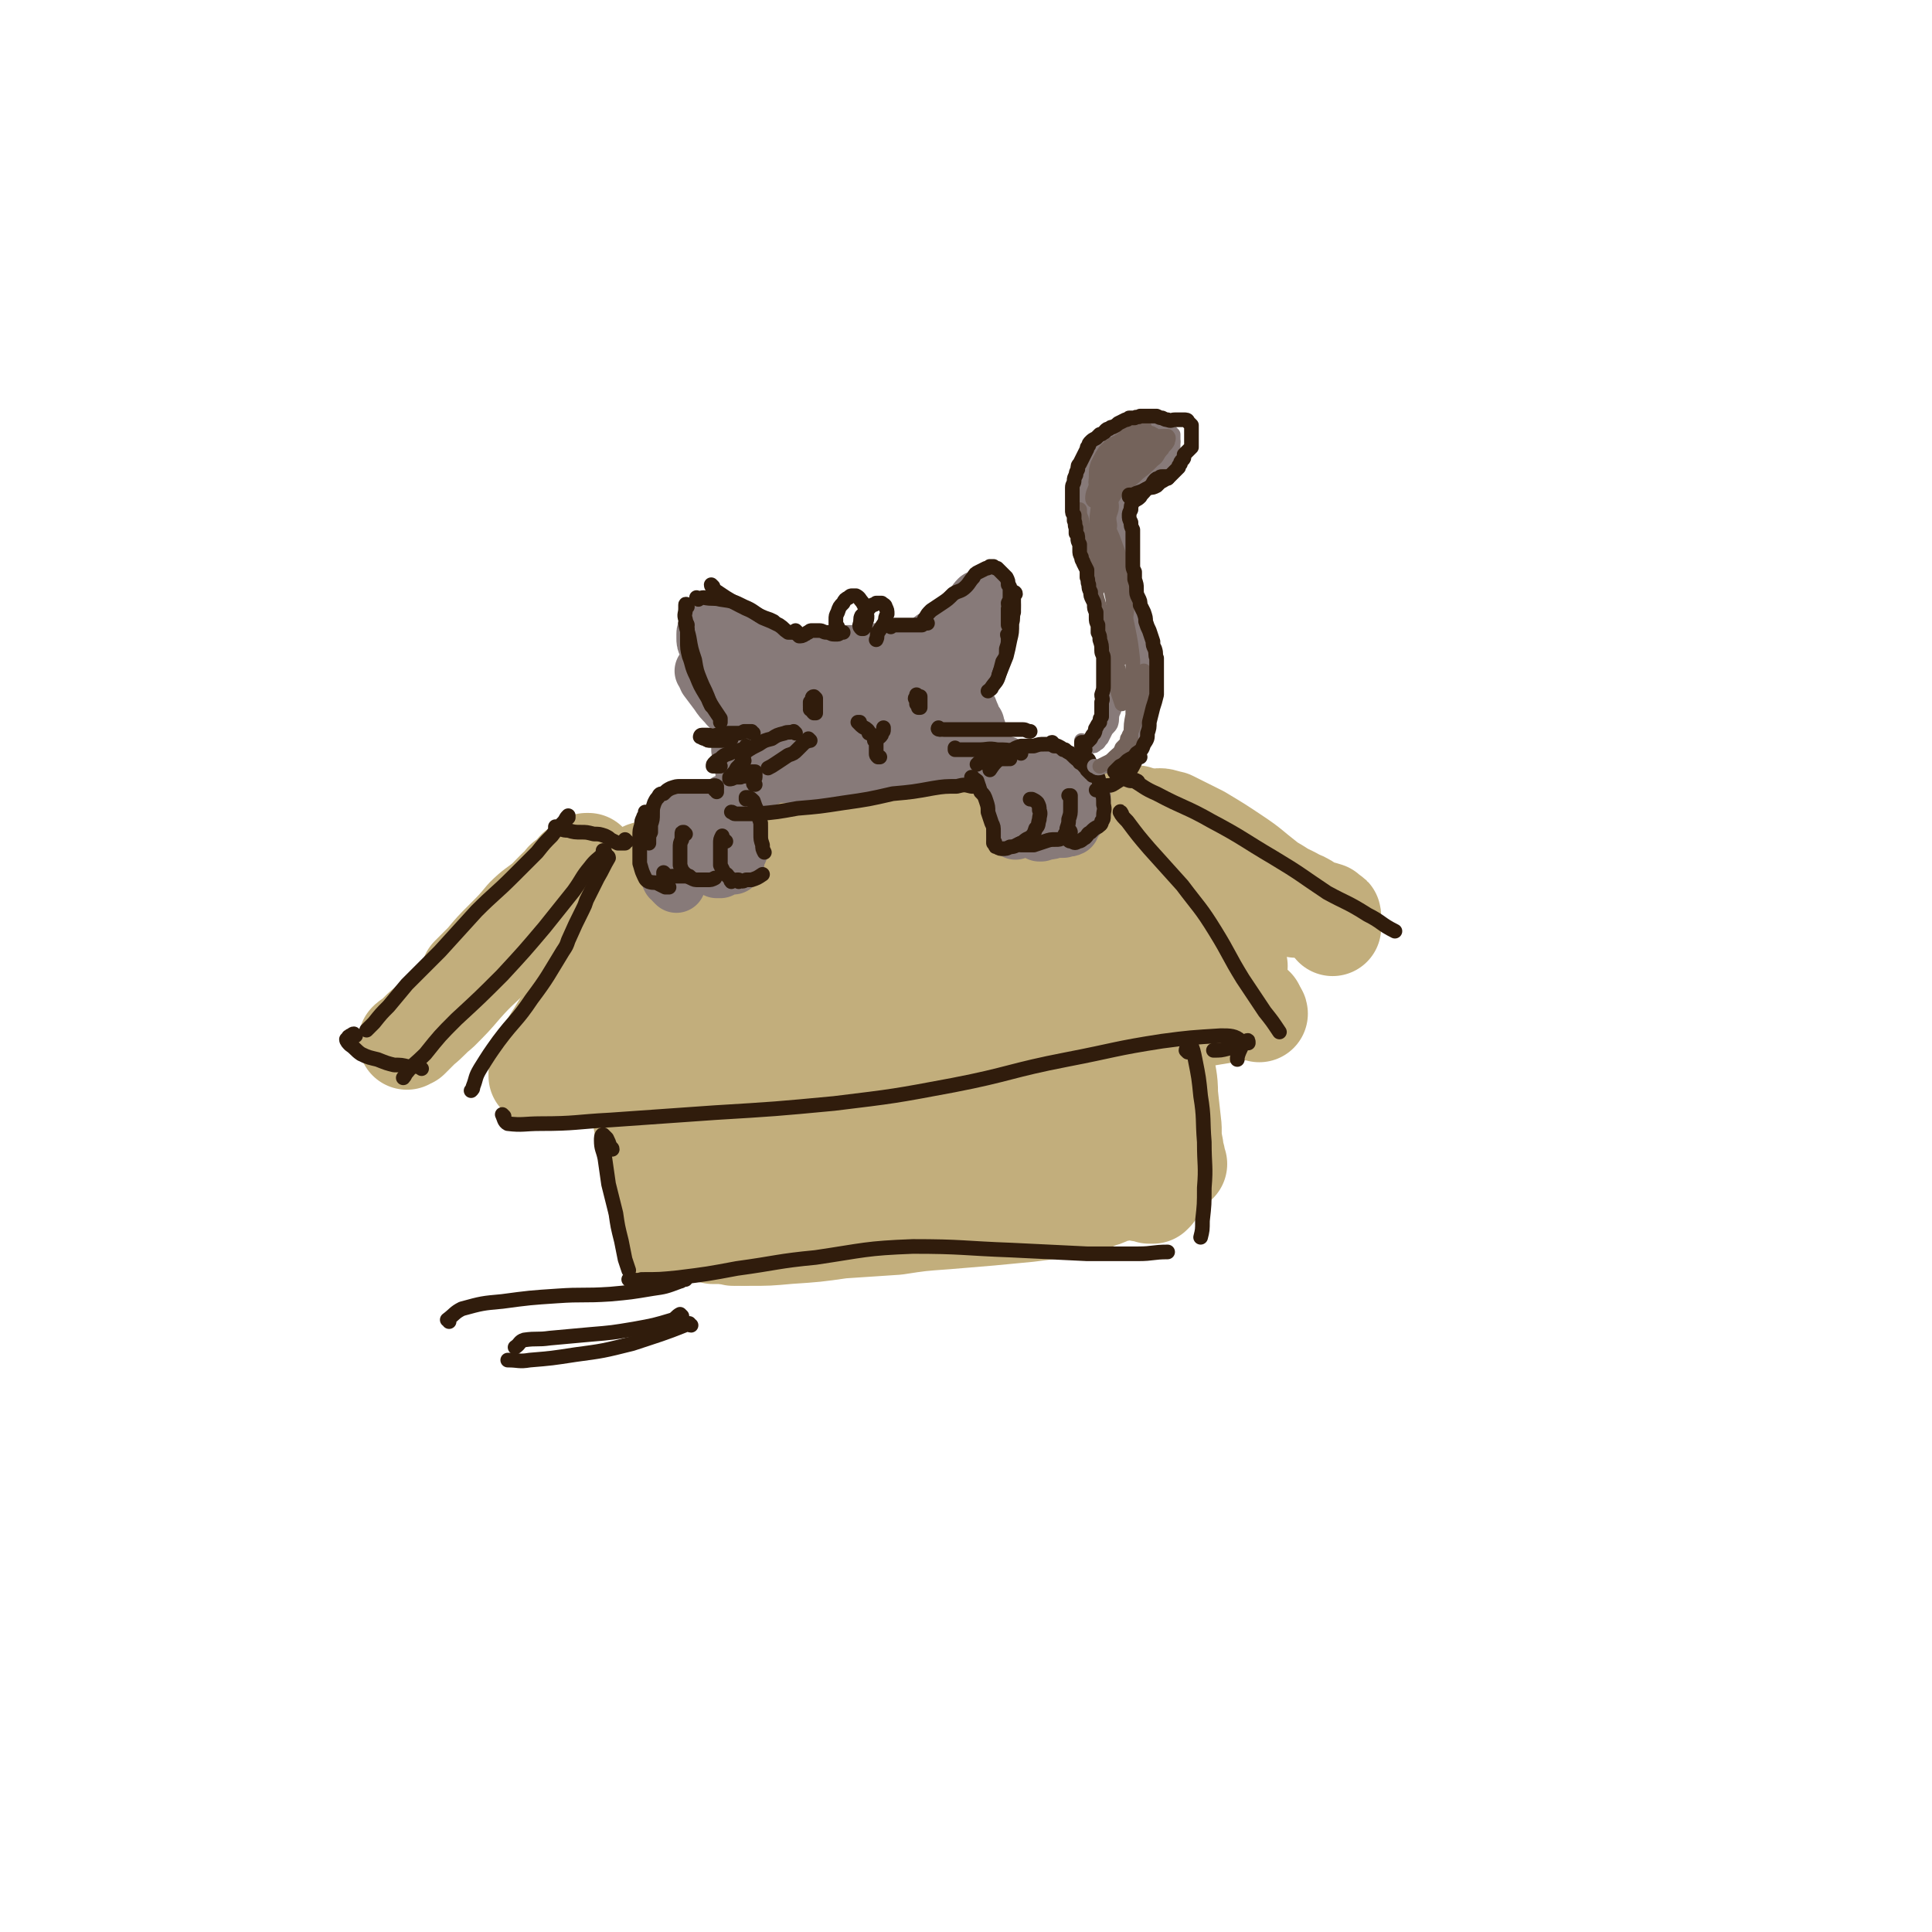 <svg viewBox='0 0 1054 1054' version='1.1' xmlns='http://www.w3.org/2000/svg' xmlns:xlink='http://www.w3.org/1999/xlink'><g fill='none' stroke='rgb(194,174,124)' stroke-width='53' stroke-linecap='round' stroke-linejoin='round'><path d='M392,471c0,0 -1,-1 -1,-1 0,0 0,1 0,1 25,-1 25,-1 51,-2 24,-1 24,-1 49,-3 24,-2 24,-2 48,-4 19,-2 19,-2 39,-4 12,-1 12,-1 24,-3 8,-1 8,-1 15,-2 5,0 5,0 9,-1 2,0 2,0 3,0 2,0 2,0 3,0 '/><path d='M621,445c0,0 -1,-1 -1,-1 0,0 0,0 0,0 -1,1 -2,0 -3,0 -1,1 -1,1 -3,1 -3,1 -3,1 -7,1 -4,0 -4,0 -9,0 -8,1 -8,1 -17,2 -11,1 -11,1 -22,2 -11,1 -11,1 -22,2 -27,2 -27,2 -55,5 -13,1 -13,1 -27,3 -12,1 -12,1 -24,3 -10,2 -10,2 -20,4 -8,1 -8,1 -16,2 -6,1 -6,1 -12,2 -5,1 -5,1 -10,2 -3,0 -3,0 -7,0 -2,0 -2,0 -4,0 -2,0 -2,-1 -3,0 -2,0 -2,0 -4,1 -2,1 -2,0 -4,1 -1,1 -1,1 -2,2 -1,0 -2,0 -3,1 0,1 0,1 -1,2 0,0 0,0 0,1 0,1 0,1 -1,2 '/><path d='M336,482c0,0 -1,-2 -1,-1 0,0 0,1 0,2 0,1 0,1 0,2 0,4 0,4 1,8 1,11 2,11 3,22 2,8 1,8 2,17 2,13 2,13 3,26 1,9 1,9 2,19 1,7 1,7 2,14 0,2 0,2 1,5 1,7 1,7 3,15 1,5 1,5 3,9 0,1 1,1 2,2 '/><path d='M374,492c0,-1 0,-1 -1,-1 0,-1 0,-1 -1,0 -1,1 -1,1 -1,3 -1,7 -1,7 -1,13 1,13 2,13 4,25 2,16 2,16 3,32 1,15 1,15 2,30 0,11 0,11 1,23 2,7 2,7 4,14 1,4 1,5 4,6 1,1 2,-1 3,-3 3,-6 3,-7 4,-14 2,-12 2,-12 3,-25 0,-16 0,-16 0,-33 -1,-17 -2,-17 -3,-34 -1,-13 -2,-13 -2,-27 0,-7 -1,-8 0,-14 1,-3 3,-5 4,-3 2,2 2,5 3,10 3,13 3,13 5,26 2,18 2,18 4,37 1,17 1,17 2,35 1,12 0,12 3,23 0,6 0,7 3,11 1,1 3,2 4,0 4,-3 4,-4 6,-10 3,-11 3,-11 4,-23 2,-16 2,-17 2,-34 0,-19 0,-19 -1,-38 -1,-14 -2,-14 -2,-28 -1,-6 -1,-6 -1,-11 1,-1 2,-2 2,-1 1,6 1,7 1,14 1,15 1,15 2,30 2,21 2,21 4,41 3,21 2,21 5,41 3,14 3,14 6,27 1,2 1,2 2,4 2,4 3,4 6,7 0,1 0,1 1,1 2,-1 3,0 4,-1 3,-6 3,-7 5,-14 1,-3 0,-3 0,-6 1,-12 3,-12 3,-24 0,-22 -1,-22 -3,-43 0,-6 0,-6 -1,-11 -3,-21 -4,-21 -6,-42 -2,-14 -2,-14 -3,-27 0,-6 0,-8 0,-11 0,-1 1,0 1,1 1,7 0,8 1,15 2,16 2,16 4,32 2,21 2,21 5,42 2,21 1,21 3,43 2,13 2,13 4,25 1,5 1,7 4,10 1,1 4,1 5,-1 3,-5 3,-6 4,-13 2,-14 2,-14 2,-29 1,-20 0,-20 0,-40 -1,-20 -2,-20 -3,-39 0,-11 0,-11 0,-23 1,-5 1,-5 3,-10 0,-1 0,-3 1,-2 0,3 0,5 0,10 2,15 2,15 3,29 2,23 2,23 4,45 1,23 0,23 2,46 1,14 1,14 4,27 1,6 1,7 4,11 1,2 4,2 5,0 3,-5 3,-7 4,-14 2,-13 2,-14 2,-28 0,-20 0,-20 -1,-41 -1,-21 -2,-21 -3,-42 0,-14 0,-15 1,-29 0,-6 1,-6 2,-12 0,-1 0,-2 0,-1 0,4 -1,4 -1,9 0,12 0,12 0,24 0,19 0,19 1,37 1,20 0,20 2,40 2,14 2,14 4,29 2,7 2,7 4,15 1,2 1,4 2,4 2,0 3,-2 4,-5 3,-9 4,-9 5,-19 3,-16 2,-17 3,-34 1,-21 0,-21 1,-42 0,-18 0,-18 2,-35 1,-10 1,-10 3,-20 1,-4 1,-5 4,-9 0,0 1,-1 1,0 1,6 1,7 1,14 1,17 1,17 2,33 1,22 1,22 1,44 1,20 1,20 2,40 1,12 1,12 3,24 0,5 0,7 2,10 1,1 3,0 3,-1 3,-7 3,-8 4,-15 3,-14 4,-14 4,-28 1,-19 1,-19 0,-39 -1,-19 -1,-19 -3,-38 0,-12 -1,-12 -1,-25 0,-6 0,-6 0,-12 0,-2 1,-5 1,-4 0,0 0,2 0,5 0,10 0,10 1,20 2,17 2,17 4,34 1,21 1,21 3,42 0,5 0,5 0,10 1,12 1,12 2,23 1,3 0,3 1,6 1,7 1,7 2,13 1,2 0,2 1,3 1,3 1,4 2,5 2,0 2,-1 4,-3 1,-1 0,-1 0,-2 2,-8 3,-8 4,-16 1,-6 0,-6 0,-12 '/><path d='M595,486c0,-1 -1,-1 -1,-1 0,-3 1,-4 1,-7 0,-6 -1,-6 -1,-11 0,-1 0,-3 0,-2 1,4 1,5 2,11 1,11 2,11 3,23 2,16 2,16 3,31 2,16 1,16 2,32 1,14 1,14 2,28 0,9 0,9 0,18 1,5 1,5 2,10 0,2 -1,2 -1,4 '/><path d='M613,467c0,0 -1,-1 -1,-1 0,0 0,1 0,2 1,3 1,3 1,7 1,5 1,5 1,10 1,9 1,9 2,18 1,13 2,13 2,26 0,17 0,17 -1,34 -1,15 -1,15 -2,30 -1,10 -1,10 -1,19 0,4 0,4 1,8 0,1 0,0 1,1 '/><path d='M620,458c0,0 -1,-1 -1,-1 0,2 0,3 1,5 2,7 2,7 4,13 2,10 2,10 3,19 2,11 2,11 4,22 1,13 1,13 1,25 1,13 0,13 0,26 0,12 0,12 0,23 0,7 -1,7 -1,13 0,3 0,3 0,5 0,0 0,0 0,0 '/><path d='M359,611c-1,0 -1,-1 -1,-1 0,0 0,0 0,0 0,0 0,0 0,0 -1,0 -1,0 -1,0 0,0 0,0 -1,1 0,1 0,1 0,2 1,3 1,3 2,6 1,4 1,4 2,8 1,4 1,4 2,9 1,5 0,5 1,10 0,4 0,4 0,8 0,2 0,2 0,4 1,1 0,2 1,2 0,0 1,0 1,-1 0,-1 0,-1 0,-2 '/><path d='M351,603c0,0 -1,-1 -1,-1 0,1 0,1 0,3 0,3 0,3 0,6 1,6 1,6 2,11 1,4 1,4 2,9 1,4 1,4 2,8 0,4 0,4 1,7 0,3 0,3 1,6 0,2 0,2 0,5 1,1 1,1 1,3 0,1 1,1 1,2 0,1 0,1 0,3 0,0 0,1 1,1 0,1 0,1 0,2 0,0 0,0 1,1 0,0 0,0 0,1 1,0 1,0 3,0 '/><path d='M369,670c0,0 0,-1 -1,-1 0,0 0,1 1,1 2,0 2,0 4,0 5,0 5,0 10,0 9,0 9,-1 17,-1 11,1 11,1 23,1 13,0 13,1 26,0 13,-1 13,-2 26,-4 12,-2 12,-3 24,-4 11,-1 11,-1 22,-1 7,-1 7,-1 15,-1 4,0 4,0 8,-1 2,0 2,0 4,0 1,0 1,0 1,0 '/><path d='M400,675c0,0 -1,-1 -1,-1 4,0 5,1 10,1 10,0 10,0 21,-1 15,-1 15,-1 29,-3 15,-1 15,-1 30,-2 13,-2 13,-2 27,-3 12,-1 12,-1 24,-2 11,-1 10,-1 21,-2 8,-1 8,-1 15,-2 5,0 5,0 10,-1 4,-1 4,-1 8,-2 4,-2 4,-2 7,-3 4,-1 3,-2 7,-3 2,0 3,0 5,-1 2,0 2,0 4,0 2,0 2,0 3,0 2,1 2,1 4,1 0,0 0,0 1,0 1,0 1,0 2,1 0,0 0,0 1,0 0,0 0,0 0,0 0,0 0,-1 1,0 0,0 0,0 0,0 0,0 0,0 0,0 1,-1 1,-1 1,-1 1,-2 1,-2 2,-3 0,-2 0,-2 1,-3 '/><path d='M626,464c0,0 -1,-1 -1,-1 -1,-2 0,-2 0,-4 0,-1 0,-1 0,-3 0,0 0,0 0,-1 0,0 0,0 0,0 0,2 0,2 0,4 0,5 0,5 0,10 1,9 1,9 1,18 1,13 1,13 2,26 1,12 1,12 3,24 1,11 1,11 3,22 1,10 1,10 2,20 1,9 2,9 2,18 1,9 1,9 2,18 0,6 0,6 1,11 0,4 0,4 1,7 0,1 0,1 1,2 0,0 0,0 0,0 -1,-2 -1,-2 -1,-4 -1,-3 -1,-3 -2,-6 0,-1 -1,-1 -2,-3 '/><path d='M623,465c0,0 -1,-1 -1,-1 0,0 0,0 0,0 0,1 0,1 0,1 -1,3 -1,3 0,6 1,6 2,5 3,11 3,9 3,9 5,18 2,13 1,13 2,26 1,13 1,13 2,27 0,12 0,12 0,24 0,9 0,9 0,18 0,8 0,8 1,15 0,6 0,6 0,11 1,4 1,4 2,7 0,2 0,2 0,5 0,1 0,1 0,2 0,1 0,1 -1,3 0,0 0,0 0,1 0,0 0,0 0,1 0,0 0,0 0,0 -1,1 -1,1 -1,1 0,0 0,0 0,0 -1,1 -1,1 -2,1 0,1 0,1 -1,1 '/><path d='M387,664c0,-1 -1,-1 -1,-1 0,-1 1,0 1,0 -1,0 -1,0 -2,1 -1,0 -1,0 -3,1 -2,1 -2,1 -5,2 -2,2 -2,2 -5,4 -3,1 -3,1 -6,3 -1,1 -1,1 -3,2 0,0 -1,0 -1,0 0,0 0,-1 1,-1 3,-1 3,-1 6,-2 4,-1 4,-1 8,-1 5,-1 5,-1 11,-2 4,0 4,0 8,0 2,0 2,0 5,0 1,0 1,0 2,1 0,0 0,0 -1,0 -1,1 -1,1 -2,1 -2,0 -2,0 -4,0 -3,0 -3,-1 -6,-1 -4,0 -4,0 -8,0 -4,0 -4,0 -8,0 -2,0 -2,0 -4,0 0,0 0,0 0,0 1,1 1,1 2,1 4,0 4,0 7,0 5,1 5,1 10,2 4,0 4,0 8,0 4,0 4,0 7,1 2,0 2,0 4,-1 1,0 1,0 3,0 0,0 0,0 1,0 1,-1 1,-1 3,-1 2,0 2,0 4,0 '/><path d='M320,473c0,0 -1,-1 -1,-1 0,0 0,0 0,0 1,0 1,0 1,0 0,-1 1,-1 1,-1 0,-1 0,-1 0,-1 0,0 0,0 -1,0 -2,2 -2,2 -4,4 -3,2 -3,2 -6,5 -3,3 -3,3 -7,6 -3,3 -3,3 -6,7 -3,4 -3,4 -7,8 -4,5 -4,5 -8,9 -3,4 -2,4 -5,7 '/><path d='M315,475c0,0 0,0 -1,-1 0,0 1,1 1,1 -1,2 -1,2 -3,3 -1,1 -1,1 -2,2 -3,2 -2,2 -5,5 -1,1 -1,1 -2,2 -4,3 -4,3 -7,6 -1,1 -1,1 -3,3 -5,5 -5,4 -11,10 -6,7 -6,8 -12,15 -8,8 -9,8 -17,17 -6,7 -6,7 -13,14 -5,4 -5,5 -10,9 -3,3 -3,3 -6,6 -1,0 -1,0 -2,1 0,0 0,0 0,0 '/><path d='M309,481c-1,0 -1,-1 -1,-1 -1,0 0,0 0,0 -2,2 -2,2 -3,3 -4,4 -4,4 -8,8 -5,4 -6,4 -11,9 -5,6 -5,6 -11,12 -6,6 -6,6 -11,12 -4,4 -4,4 -8,8 0,0 0,0 0,0 '/><path d='M626,450c-1,0 -1,-1 -1,-1 -1,-1 0,-1 0,-1 2,-1 2,-2 5,-2 4,-1 4,0 9,1 8,4 8,4 16,8 10,6 10,6 19,12 9,6 8,6 17,13 5,4 6,3 11,8 4,3 3,4 5,8 '/><path d='M637,451c0,0 -1,-1 -1,-1 0,0 0,0 1,0 0,1 1,0 1,0 4,2 4,3 7,5 7,4 7,4 13,8 9,6 9,6 18,11 9,5 9,5 18,9 7,4 7,3 14,7 5,2 4,2 9,5 3,1 4,1 7,2 1,1 1,1 2,2 1,0 1,0 1,1 '/><path d='M644,458c0,0 -1,-1 -1,-1 0,0 1,0 1,1 4,2 4,2 7,3 8,4 8,4 15,8 10,5 10,5 20,10 9,4 9,4 17,9 6,3 6,4 12,7 4,3 5,2 8,5 2,1 1,2 3,3 0,2 0,1 1,3 '/><path d='M333,501c0,0 -1,-1 -1,-1 0,0 1,1 1,0 0,0 0,-1 0,-2 0,0 0,0 0,0 0,0 0,0 0,0 0,3 0,3 -1,5 -1,3 -1,3 -2,6 -2,5 -2,5 -4,10 -2,7 -2,7 -5,13 -4,8 -4,8 -7,15 -3,6 -3,6 -5,13 -2,5 -2,5 -4,10 -1,3 -1,3 -3,7 0,2 0,2 -1,3 0,1 0,1 0,1 0,0 0,0 0,-1 '/><path d='M322,531c0,0 -1,-1 -1,-1 -2,2 -2,3 -3,6 -3,5 -3,5 -5,10 -2,4 -2,5 -4,9 -3,4 -3,4 -6,9 -2,3 -2,3 -4,7 -2,2 -2,2 -3,4 -1,2 -1,2 -2,5 0,1 0,1 0,3 -1,1 -1,1 -1,2 0,1 0,2 0,2 1,1 1,1 2,1 4,0 4,0 8,0 7,0 7,0 13,0 9,0 9,0 18,1 7,1 6,2 13,3 '/><path d='M627,474c-1,-1 -1,-1 -1,-1 0,0 0,0 0,0 3,2 3,2 5,4 4,3 4,3 8,7 4,6 4,7 9,13 4,6 4,7 9,13 5,6 4,6 10,11 4,4 4,3 9,6 '/><path d='M641,483c0,0 -1,-1 -1,-1 1,2 1,3 2,5 4,6 4,5 8,11 4,6 4,6 9,13 4,6 4,6 8,12 3,4 3,4 6,9 2,3 2,3 4,7 1,2 1,2 2,4 1,2 1,2 2,4 1,1 1,1 2,2 1,0 1,0 1,0 0,0 0,0 1,0 0,0 0,0 0,0 '/><path d='M687,553c0,-1 -1,-1 -1,-1 0,0 0,0 0,0 -1,0 -1,0 -3,0 -2,0 -2,0 -4,0 -4,0 -4,0 -8,1 -6,1 -6,1 -12,2 -5,1 -5,1 -11,2 -4,0 -5,0 -8,1 -3,1 -2,2 -4,4 0,0 0,0 0,0 '/></g>
<g fill='none' stroke='rgb(135,122,121)' stroke-width='32' stroke-linecap='round' stroke-linejoin='round'><path d='M385,367c0,0 -1,-1 -1,-1 1,1 1,2 2,4 3,4 3,4 6,8 2,3 2,3 5,6 1,2 2,1 4,3 0,0 0,0 1,0 0,0 0,0 0,0 0,-2 0,-2 0,-3 -1,-2 -1,-2 -2,-4 -1,-2 -1,-2 -3,-5 -1,-3 -1,-3 -3,-5 -2,-3 -2,-3 -3,-6 -2,-3 -2,-3 -3,-6 -1,-3 -1,-3 -2,-6 -1,-2 -1,-2 -1,-4 0,-1 0,-1 0,-2 0,-1 0,-1 1,-3 0,-1 0,-1 1,-1 1,-1 1,-1 3,-1 0,-1 0,-1 1,-1 2,1 2,0 4,1 4,1 4,2 7,3 4,2 4,2 7,4 4,2 4,2 7,4 4,2 4,3 7,4 4,2 4,1 8,2 2,1 3,1 5,2 2,1 2,2 4,3 2,1 2,1 4,2 1,1 0,1 1,2 0,0 0,0 1,0 '/><path d='M446,364c0,-1 -1,-1 -1,-1 0,-1 0,0 0,0 0,-1 -1,-1 -1,-2 1,-1 1,-1 2,-2 4,-1 4,-1 9,-1 5,-1 5,-1 11,-1 5,-1 5,-1 11,-1 4,0 4,0 9,0 4,0 4,0 8,0 1,0 1,0 3,0 '/><path d='M505,355c0,0 -1,-1 -1,-1 0,0 1,0 1,0 0,0 0,-1 0,-1 1,-2 2,-2 4,-4 3,-2 3,-2 6,-4 4,-4 4,-4 8,-7 3,-3 3,-3 7,-6 2,-2 2,-3 4,-5 2,0 2,-1 3,-1 1,0 1,0 2,0 1,1 1,1 1,2 1,1 1,1 1,2 0,2 0,2 -1,5 -1,2 -1,2 -2,4 -1,5 -1,5 -2,9 -1,2 -1,2 -1,5 0,1 0,1 -1,1 0,3 0,3 -1,6 0,1 0,1 -1,2 0,1 0,1 0,2 -1,2 -1,2 -2,4 0,1 -1,1 -1,2 -1,0 0,1 -1,1 0,1 -1,1 -2,2 '/><path d='M429,372c0,0 0,-1 -1,-1 0,0 1,0 1,0 0,1 -1,1 -1,1 -1,3 0,3 -1,5 0,3 0,3 -1,6 -1,3 0,3 -1,6 -1,3 -1,3 -2,5 -1,2 -1,2 -1,3 0,0 -1,0 -1,0 1,-2 1,-2 1,-4 1,-2 1,-2 1,-3 1,-1 1,-1 1,-2 1,-3 1,-3 1,-6 1,-3 1,-3 2,-6 1,-3 1,-3 1,-5 0,-1 0,-2 0,-2 0,0 0,1 0,2 -1,4 -1,4 -2,7 -1,4 -1,4 -1,8 0,5 0,5 -1,9 0,4 0,4 -1,7 0,2 0,2 -1,5 0,0 0,1 0,1 0,0 0,-1 0,-1 1,-2 1,-2 2,-4 0,-2 0,-2 1,-4 0,0 0,0 0,-1 0,-1 0,-1 0,-2 -1,0 -1,0 -1,0 -1,-1 -1,-1 -1,0 -1,0 -1,0 -2,1 0,1 0,1 0,2 -1,2 -1,2 -1,4 -1,2 -1,2 -1,4 0,1 0,1 -1,2 0,0 0,1 0,1 0,-1 0,-1 0,-1 0,-1 0,-1 0,-2 0,-1 0,-1 0,-2 '/><path d='M418,377c0,-1 -1,-1 -1,-1 0,-1 1,0 1,0 -1,1 -2,0 -2,1 -1,1 -1,2 -1,3 -1,2 -1,2 -1,4 -1,3 -1,3 -1,6 0,4 0,4 0,7 0,4 0,4 0,7 0,3 0,3 0,7 0,2 0,2 0,5 0,1 0,1 0,3 0,1 0,1 0,1 -1,0 -1,0 -1,0 '/><path d='M409,390c-1,0 -1,-1 -1,-1 0,0 0,0 0,0 0,2 0,2 0,3 0,3 0,3 0,5 0,3 0,3 0,5 0,2 0,2 0,5 0,2 0,2 0,4 0,2 0,2 0,4 0,3 0,3 0,5 0,1 1,1 1,2 0,0 0,0 0,0 0,-1 0,-1 1,-2 '/><path d='M406,387c0,-1 -1,-2 -1,-1 -1,0 0,1 0,2 0,3 0,3 -1,5 0,3 0,3 0,5 0,3 0,3 0,6 0,2 0,2 0,5 1,2 1,2 1,4 0,3 0,3 1,5 0,2 0,3 1,5 0,1 0,1 1,1 2,1 2,1 3,0 2,0 2,0 4,0 1,-1 1,0 3,0 '/><path d='M470,368c0,-1 0,-1 -1,-1 -1,-1 -1,0 -3,0 -3,2 -4,2 -7,4 -4,3 -4,3 -8,7 -5,4 -4,4 -8,9 -5,5 -5,5 -8,10 -3,3 -3,3 -5,7 -1,1 -1,2 0,2 3,1 4,0 8,0 6,-1 6,-2 13,-3 10,-2 10,-2 19,-4 9,-1 9,-1 17,-3 7,-2 7,-2 13,-4 2,-1 3,-1 5,-2 1,0 2,-1 2,-2 1,0 0,0 0,0 -1,-1 -1,-1 -2,0 -3,0 -3,0 -5,1 -4,1 -4,1 -8,2 -6,2 -6,2 -12,3 -6,2 -6,1 -13,3 -7,1 -7,1 -14,3 -6,2 -6,2 -11,4 -4,2 -4,2 -7,4 -2,1 -2,1 -4,3 0,0 0,1 -1,1 0,0 1,0 1,0 2,0 3,0 5,0 4,-1 4,-1 8,-2 10,-2 10,-2 21,-3 8,-2 8,-2 17,-3 6,-1 7,0 13,-1 '/><path d='M424,422c0,0 -1,-1 -1,-1 0,0 0,1 1,1 2,0 2,0 5,0 5,0 5,0 10,0 9,-1 9,-1 17,-2 9,-2 9,-2 18,-4 8,-1 8,-1 16,-2 6,0 6,0 12,0 4,0 4,0 9,0 2,-1 2,-1 4,-1 '/><path d='M444,413c-1,0 -2,-1 -1,-1 7,-1 8,1 16,0 10,-2 10,-3 20,-5 10,-1 10,-2 20,-3 7,-1 7,-1 14,-2 4,0 4,0 9,0 2,0 2,0 5,1 1,0 1,0 3,0 '/><path d='M487,374c0,0 -1,0 -1,-1 -1,0 -1,0 -2,-1 0,0 0,-1 0,-1 1,2 2,2 3,4 2,4 2,3 4,7 2,3 1,4 3,7 2,4 2,4 5,7 1,2 2,2 3,4 2,1 1,1 3,2 0,0 0,0 0,0 '/><path d='M513,370c0,0 -1,0 -1,-1 0,0 0,0 0,0 0,0 1,0 1,0 2,2 2,2 3,5 3,4 3,4 5,7 2,4 2,4 4,8 1,3 1,3 2,6 0,2 0,2 0,4 1,2 1,2 1,4 0,1 0,1 0,2 1,1 1,0 2,0 '/><path d='M522,375c0,0 0,0 -1,-1 0,0 1,1 1,1 0,1 0,1 0,2 0,1 0,1 1,2 1,2 1,1 3,3 0,1 0,1 0,2 2,3 2,2 3,5 1,2 1,3 2,5 0,1 0,1 1,1 0,2 1,2 1,4 1,2 1,2 1,4 0,2 0,2 0,3 0,1 0,1 -1,3 0,0 0,0 -1,1 0,0 -1,0 -1,0 -1,0 -1,0 -1,0 -1,-1 -1,-1 -2,-1 -1,0 -1,0 -2,0 -1,0 -1,0 -2,0 0,0 0,1 0,1 0,0 0,0 1,0 2,0 2,0 4,-1 '/><path d='M369,450c-1,0 -1,-1 -1,-1 -1,0 -1,1 -1,1 0,2 0,2 -1,4 -1,3 -1,3 -1,5 -1,4 -1,4 -1,7 0,2 0,2 0,5 0,2 0,2 1,4 0,2 0,2 1,4 0,0 0,0 1,0 0,1 0,1 1,2 0,0 0,0 1,1 0,0 0,0 0,0 0,0 0,0 0,-1 -1,0 -1,0 -1,0 0,-1 0,-1 0,-2 -1,-2 -1,-2 -1,-4 0,-3 0,-3 -1,-6 0,-3 0,-3 0,-6 0,-3 0,-3 0,-6 1,-2 1,-2 2,-4 0,-2 0,-2 1,-3 1,-1 2,-1 3,-2 2,-1 2,-1 4,-2 2,-1 2,-1 4,-2 2,0 2,0 4,0 3,0 3,-1 5,0 2,0 2,0 3,1 1,1 1,1 2,3 1,1 1,1 2,3 1,2 1,1 3,3 1,1 1,1 2,2 0,1 1,1 0,2 0,1 0,1 -1,2 -1,2 -2,1 -3,3 -2,1 -2,1 -3,2 -2,2 -2,2 -4,2 -2,1 -2,1 -4,2 -3,1 -3,0 -7,1 -2,0 -2,0 -5,0 0,0 0,0 -1,0 0,0 0,0 0,0 0,0 0,0 1,0 2,1 2,1 4,1 3,1 3,1 6,1 3,0 4,0 7,-1 3,0 3,0 5,-1 2,0 2,0 3,0 1,0 1,0 1,0 1,1 1,1 1,1 0,0 -1,1 -1,1 -1,0 -1,0 -1,0 -2,-1 -2,-1 -3,-2 -1,-1 -1,-1 -1,-3 -1,-2 -1,-2 -2,-4 0,-2 0,-2 0,-4 0,-3 0,-3 0,-5 0,-2 -1,-3 0,-5 0,-3 0,-3 0,-6 1,-2 1,-2 2,-4 1,0 1,-1 2,-1 1,1 1,1 2,2 1,3 1,3 2,6 1,3 1,3 2,7 0,2 0,2 0,5 0,3 1,3 0,6 -1,2 -2,2 -3,4 -2,2 -2,2 -4,4 -1,1 -1,1 -3,2 0,0 -1,0 -2,0 0,0 0,0 0,0 '/><path d='M547,418c0,-1 -1,-1 -1,-1 0,0 2,0 3,1 1,1 0,1 1,2 2,1 2,2 3,3 1,0 1,0 2,1 2,1 2,1 3,3 1,3 1,3 1,6 0,3 0,3 -1,6 0,3 0,3 -1,7 -1,2 -2,2 -3,5 0,1 0,1 0,2 0,0 0,0 0,0 0,-1 0,-1 0,-2 0,-2 0,-2 0,-4 0,-3 0,-3 -1,-5 0,-2 0,-2 0,-5 0,-2 -1,-2 0,-4 0,-2 0,-2 1,-3 0,-2 1,-2 2,-4 2,-2 1,-3 4,-4 2,-2 3,-2 6,-2 3,-1 3,-2 6,-1 3,0 3,1 5,3 2,2 2,2 4,4 2,2 2,2 3,4 1,1 1,1 2,3 0,2 0,2 0,4 0,2 0,2 0,4 0,2 0,2 -1,4 0,1 -1,1 -2,2 -1,1 -1,1 -3,2 -2,1 -2,1 -4,2 -2,0 -2,1 -4,1 -1,1 -1,1 -2,1 -1,0 -1,0 -2,1 -1,0 -1,0 -1,0 0,0 0,0 0,0 0,0 0,0 0,0 2,-1 2,-1 4,-1 2,0 2,0 4,-1 3,0 3,0 5,0 2,-1 2,0 4,-1 0,-1 0,-1 1,-2 0,-1 0,-1 0,-2 0,-2 0,-2 0,-3 0,-2 0,-2 -1,-4 0,-2 0,-2 -1,-4 -1,-1 0,-1 -1,-2 0,-2 0,-2 -1,-4 0,0 0,0 0,-1 -1,-1 -1,-1 -1,-2 0,-1 0,-1 0,-2 0,-1 1,-1 1,-1 1,-1 1,-1 2,-1 1,1 2,1 3,2 1,2 1,2 2,4 1,3 1,3 2,5 0,2 0,2 0,4 0,2 0,2 -1,4 -1,2 -1,2 -2,4 -2,2 -2,2 -4,4 -1,1 -1,1 -3,2 -2,0 -2,0 -4,0 -1,0 -1,0 -3,0 0,0 0,0 0,0 '/></g>
<g fill='none' stroke='rgb(48,28,12)' stroke-width='8' stroke-linecap='round' stroke-linejoin='round'><path d='M375,341c0,0 0,-1 -1,-1 0,1 1,1 1,3 0,3 0,3 0,6 0,5 0,5 1,9 2,5 1,5 4,11 2,5 2,5 5,10 2,3 2,4 4,7 2,3 2,3 4,6 0,1 0,1 0,2 '/><path d='M375,331c0,-1 -1,-2 -1,-1 0,0 0,1 0,2 0,3 -1,3 0,6 0,5 1,5 2,10 1,6 1,6 3,12 1,6 1,6 3,11 2,5 2,4 4,9 1,3 1,3 2,5 '/><path d='M381,327c0,0 -1,-1 -1,-1 0,0 0,0 0,0 2,1 2,0 4,0 5,1 5,0 9,1 7,1 7,1 13,4 5,2 5,3 10,6 5,2 5,2 9,4 3,2 2,2 5,4 1,0 1,0 2,0 '/><path d='M389,320c0,0 -1,-1 -1,-1 0,1 1,2 2,3 3,2 3,2 6,4 5,3 5,3 11,6 5,2 5,3 10,5 3,1 3,1 5,2 '/><path d='M435,345c0,0 -1,-1 -1,-1 0,1 0,1 1,2 0,0 0,0 1,1 1,0 2,0 3,-1 1,0 1,-1 2,-1 1,-1 1,-1 2,-1 2,0 2,0 4,0 2,0 2,1 4,1 2,0 2,1 4,1 1,0 1,0 2,0 1,0 1,-1 2,-1 0,0 0,0 1,0 '/><path d='M457,343c0,0 -1,-1 -1,-1 0,0 1,0 1,0 -1,1 -1,1 -1,2 0,0 0,0 0,0 0,0 0,0 0,1 0,0 0,-1 0,-1 0,-1 0,-1 0,-2 0,-2 0,-2 0,-4 0,-2 0,-2 1,-4 1,-3 1,-3 3,-5 1,-2 1,-2 3,-3 1,-1 1,-1 2,-1 1,0 1,0 2,0 2,1 2,2 3,3 1,1 1,2 2,3 0,2 0,2 1,5 0,2 0,2 -1,4 0,2 0,2 -1,3 -1,0 -1,0 -1,0 -1,-1 -1,-1 -1,-2 1,-3 0,-3 1,-5 2,-2 2,-2 4,-4 1,-1 0,-1 2,-2 1,0 1,0 2,-1 2,0 2,0 3,0 1,1 2,1 2,2 1,2 1,2 1,4 -1,2 -1,2 -1,4 -2,3 -2,3 -4,6 -1,2 0,2 -1,4 0,0 0,0 0,0 '/><path d='M486,342c0,0 -1,-1 -1,-1 0,0 0,0 1,0 1,1 1,0 2,0 2,0 2,0 4,0 1,0 1,0 3,0 2,0 2,0 4,0 2,0 2,0 4,0 '/><path d='M506,340c0,0 -1,-1 -1,-1 0,0 0,0 0,1 -1,0 -1,0 -1,0 0,0 0,0 0,0 0,-2 0,-2 1,-3 1,-2 1,-2 3,-4 3,-2 3,-2 6,-4 3,-2 3,-2 6,-5 3,-2 4,-1 7,-4 2,-2 2,-3 4,-5 1,-2 1,-2 3,-3 2,-1 2,-1 4,-2 1,0 1,0 2,-1 1,0 1,0 2,0 1,1 1,1 2,1 1,1 1,1 1,1 1,1 1,1 2,2 1,1 1,1 2,2 1,2 1,2 1,4 1,1 1,1 1,3 0,1 0,1 0,3 0,2 0,2 -1,4 0,2 1,2 0,3 0,2 0,2 0,4 0,2 0,2 0,4 0,0 0,0 0,1 '/><path d='M554,324c0,-1 -1,-1 -1,-1 0,0 0,0 0,1 0,2 0,2 0,4 0,3 0,3 0,6 -1,3 0,3 -1,6 0,5 0,5 -1,9 -1,5 -1,5 -2,9 -2,5 -2,5 -4,10 -1,4 -2,4 -4,7 0,1 -1,1 -2,2 0,0 0,0 0,0 '/><path d='M551,347c0,0 -1,-1 -1,-1 -1,0 0,1 0,2 0,3 0,3 -1,6 0,4 0,4 -2,7 -1,4 -1,4 -2,7 '/><path d='M443,387c0,0 -1,-1 -1,-1 0,0 0,1 1,1 0,0 0,0 0,0 0,1 -1,0 -1,0 0,0 1,0 1,0 0,0 0,0 0,-1 0,-1 0,-1 0,-1 0,-1 0,-1 0,-2 0,0 0,0 0,0 0,0 -1,0 -1,0 0,0 0,0 0,1 0,1 0,1 0,1 0,1 0,1 1,2 0,1 0,1 1,2 0,0 0,0 0,0 1,0 1,0 1,0 0,-1 0,-1 0,-2 0,-1 0,-1 0,-3 0,-1 0,-1 0,-2 0,0 0,-1 0,-1 -1,-1 -1,-1 -1,-1 -1,0 -1,1 -1,2 0,1 0,1 0,2 '/><path d='M501,380c0,0 -1,-1 -1,-1 0,0 0,0 0,1 0,0 0,0 0,0 0,0 0,0 0,1 0,1 0,1 0,2 0,1 0,1 1,2 0,1 0,1 0,1 0,0 0,0 0,0 0,0 0,0 1,0 0,-1 0,-1 0,-2 0,-1 0,-1 0,-2 0,-1 0,-1 0,-2 -1,0 -1,0 -2,0 0,-1 0,-1 0,-1 0,0 0,1 0,1 -1,1 -1,1 0,2 0,1 0,1 0,2 1,1 1,1 1,2 0,0 1,0 1,0 0,0 0,0 0,0 0,0 -1,0 -1,-1 '/><path d='M469,395c0,0 -1,-1 -1,-1 0,0 0,0 1,0 0,1 0,1 0,1 1,1 1,1 1,1 1,1 2,1 3,2 1,1 1,1 1,2 1,0 1,1 2,1 1,1 1,1 2,1 0,1 1,1 1,0 1,0 1,0 1,0 1,-1 1,-1 1,-2 1,-1 1,-1 1,-2 0,0 0,0 0,-1 0,0 0,0 0,0 0,0 0,0 0,0 '/><path d='M478,405c0,0 0,-1 -1,-1 0,0 1,0 1,0 0,0 -1,0 -1,0 0,0 1,0 1,0 0,0 0,0 0,1 0,1 0,1 0,3 0,1 0,1 0,2 0,0 0,1 0,1 0,1 0,1 1,2 0,0 0,0 0,0 0,0 0,0 1,0 '/><path d='M411,400c-1,0 -1,-1 -1,-1 0,0 0,0 0,0 0,1 0,0 0,0 -1,0 -1,0 -1,0 -1,0 -1,0 -3,0 -2,1 -2,1 -4,1 -3,0 -3,0 -5,0 -3,1 -3,1 -6,1 -3,1 -3,0 -5,0 -2,0 -2,0 -3,0 -1,0 -1,1 -1,1 1,0 1,1 3,1 1,1 1,1 3,1 2,0 2,0 5,0 2,0 2,0 5,-1 1,0 1,0 1,0 '/><path d='M408,408c0,0 -1,0 -1,-1 0,0 0,1 0,1 0,0 -1,0 -2,1 -1,0 -1,0 -3,1 -2,0 -2,0 -4,1 -3,1 -3,1 -5,3 -2,1 -2,1 -3,2 -1,1 -1,1 -1,2 0,0 1,0 1,0 2,0 2,0 3,0 '/><path d='M406,415c0,0 -1,-1 -1,-1 0,0 0,1 0,1 -1,2 -1,2 -3,4 -1,2 -1,2 -3,4 0,1 -1,1 -1,1 0,0 0,1 0,1 1,0 1,0 3,-1 2,0 2,0 3,0 2,-1 2,0 4,-1 1,-1 1,-1 2,-2 1,0 1,0 2,0 0,0 0,0 0,0 0,0 0,0 0,0 0,1 0,1 0,3 0,1 -1,1 -1,3 0,1 0,1 1,1 '/><path d='M513,398c0,0 -2,0 -1,-1 0,0 1,1 3,1 4,0 4,0 9,0 6,0 6,0 12,0 7,0 7,0 13,0 5,0 5,0 9,0 2,0 2,1 4,1 '/><path d='M522,409c0,0 -1,-1 -1,-1 0,0 0,1 0,1 3,0 3,0 5,0 4,0 4,0 8,0 5,0 5,-1 10,0 5,0 5,0 10,1 1,0 1,0 3,1 '/><path d='M434,400c0,0 -1,-1 -1,-1 0,0 0,0 0,0 -2,1 -3,0 -5,1 -4,1 -4,1 -7,3 -4,1 -4,1 -7,3 -4,2 -4,2 -7,4 -1,1 -1,2 -2,4 '/><path d='M442,404c0,0 -1,-1 -1,-1 0,0 0,1 0,1 -1,1 -1,0 -2,1 -2,2 -2,2 -4,4 -2,2 -2,2 -5,3 -3,2 -3,2 -6,4 -3,2 -3,2 -5,3 0,0 0,0 0,0 '/><path d='M391,432c0,-1 0,-1 -1,-1 0,-1 1,0 1,0 0,-1 0,-1 0,-2 0,0 0,0 0,0 -1,-1 -2,0 -3,0 -3,0 -3,0 -5,0 -3,0 -3,0 -6,0 -3,0 -3,0 -6,0 -2,0 -2,0 -5,1 -2,1 -2,1 -4,3 -2,0 -2,0 -3,2 -1,1 -1,1 -2,3 -1,3 -1,3 -1,6 0,3 0,3 -1,6 0,2 0,2 0,4 -1,2 -1,2 -1,4 0,1 0,1 0,2 '/><path d='M353,444c0,0 -1,-1 -1,-1 0,0 0,0 0,1 0,1 -1,1 -1,2 -1,2 -1,2 -1,4 -1,3 -1,3 -1,6 0,4 0,4 0,8 0,4 0,4 0,7 1,3 1,4 2,6 1,2 1,3 3,4 3,1 3,0 5,1 2,1 2,1 4,2 1,0 1,0 2,0 '/><path d='M363,477c0,0 -1,-1 -1,-1 0,0 0,1 0,1 1,1 1,1 1,1 2,1 2,0 4,0 1,0 1,0 3,0 1,0 1,0 3,0 1,0 1,0 2,0 0,0 0,0 1,0 '/><path d='M374,455c0,0 -1,-1 -1,-1 -1,0 -1,0 -1,1 0,1 0,1 0,3 -1,2 -1,2 -1,5 0,2 0,2 0,4 0,3 0,3 0,5 1,3 1,3 3,5 1,1 1,1 3,2 2,1 2,1 4,1 3,0 3,0 5,0 2,0 2,0 4,-1 '/><path d='M396,459c-1,0 -1,0 -1,-1 0,0 0,0 0,0 0,0 -1,0 -1,-1 0,-1 0,-1 0,-1 0,0 0,0 0,0 -1,2 -1,2 -1,4 0,3 0,3 0,6 0,3 0,3 0,6 1,2 1,2 2,4 1,1 2,1 2,2 2,1 1,2 2,3 '/><path d='M403,481c0,-1 -1,-1 -1,-1 0,0 1,0 1,0 2,1 2,1 4,0 2,0 2,0 3,0 3,-1 3,-1 6,-3 0,0 0,0 0,0 '/><path d='M408,436c0,0 -1,0 -1,-1 0,0 0,1 0,1 1,0 1,-1 1,-1 1,0 2,1 3,2 1,3 1,3 2,5 1,4 1,4 2,7 0,3 0,3 0,6 0,3 0,3 1,6 0,2 0,2 1,4 '/><path d='M532,426c0,0 0,-1 -1,-1 0,0 0,0 0,0 0,0 0,0 0,0 0,-1 0,-1 -1,-1 0,0 0,0 0,0 0,0 0,0 0,0 1,1 2,1 3,2 1,3 1,3 2,6 2,2 2,2 3,5 1,3 1,3 1,6 1,3 1,3 2,6 1,2 1,2 1,5 0,2 0,2 0,5 '/><path d='M543,461c0,-1 0,-2 -1,-1 0,0 0,0 1,1 0,1 0,1 1,1 1,1 2,1 3,1 2,0 2,0 4,-1 3,0 3,-1 6,-2 2,-1 2,-2 5,-3 2,-2 2,-2 3,-5 2,-2 1,-2 2,-5 0,-2 1,-3 0,-5 0,-2 0,-2 -1,-4 -1,-1 -1,-1 -3,-2 0,0 0,0 -1,0 '/><path d='M558,461c-1,0 -1,-1 -1,-1 -1,0 0,1 0,1 0,0 1,0 1,0 3,0 3,0 6,0 3,-1 3,-1 6,-2 3,-1 3,-1 6,-1 2,0 2,0 4,-1 1,0 1,-1 1,-2 1,-1 1,-1 1,-3 1,-3 1,-3 1,-5 1,-3 1,-3 1,-6 0,-2 0,-2 0,-4 0,-1 0,-1 0,-3 0,0 -1,0 -1,0 '/><path d='M584,454c0,0 0,-1 -1,-1 0,0 1,1 1,1 0,0 -1,0 -1,0 0,1 0,1 0,2 0,1 0,1 0,2 0,1 1,1 2,1 1,1 2,1 3,0 2,0 2,-1 4,-2 2,-2 1,-2 3,-3 2,-2 2,-2 4,-3 1,-1 2,-1 2,-3 1,-1 1,-1 1,-3 0,-3 1,-3 0,-6 0,-4 0,-4 -1,-7 -1,-4 -1,-4 -2,-8 -2,-4 -2,-4 -4,-7 -1,-2 -1,-3 -2,-3 -2,0 -2,1 -4,2 '/><path d='M596,423c0,-1 0,-1 -1,-1 -1,-1 -1,-1 -2,-2 -1,-2 -2,-2 -3,-4 -3,-2 -3,-2 -5,-4 0,0 0,0 0,0 -2,-2 -2,-1 -4,-3 0,0 0,0 -1,0 -1,-1 -1,-1 -3,-2 -1,0 -1,0 -2,0 '/><path d='M575,406c0,0 -1,0 -1,-1 -1,0 0,1 -1,1 -1,0 -1,0 -3,0 -3,0 -3,0 -6,1 -3,0 -3,0 -7,0 -3,1 -3,1 -6,3 -4,2 -4,2 -6,4 -3,3 -3,3 -5,6 '/><path d='M551,414c0,0 -1,-1 -1,-1 0,0 1,0 0,1 -2,0 -2,0 -5,0 -3,1 -3,1 -6,1 -2,1 -2,1 -5,1 0,0 0,0 -1,1 '/></g>
<g fill='none' stroke='rgb(135,122,121)' stroke-width='8' stroke-linecap='round' stroke-linejoin='round'><path d='M591,405c0,0 -1,-1 -1,-1 0,0 1,0 1,1 0,0 -1,0 -1,1 0,1 1,1 2,1 1,0 1,0 3,0 2,0 2,0 3,-1 2,-1 1,-1 3,-3 1,-2 1,-2 2,-4 1,-2 2,-2 3,-4 1,-3 0,-3 1,-6 1,-2 1,-2 1,-4 0,-2 0,-2 0,-5 0,-2 0,-2 0,-5 0,-3 0,-3 0,-6 0,-2 0,-2 -1,-5 -1,-3 -1,-3 -1,-6 -1,-4 -1,-4 -2,-7 -1,-3 -1,-3 -2,-6 -1,-3 -1,-4 -1,-7 -1,-3 -1,-3 -2,-5 0,-3 0,-3 -1,-6 -1,-4 -1,-4 -2,-7 -1,-3 -1,-3 -2,-7 0,-2 -1,-2 -1,-5 -1,-3 0,-3 -1,-5 0,-2 0,-2 0,-4 0,-2 0,-2 0,-4 0,-3 0,-3 0,-5 0,-2 0,-2 0,-5 0,-2 0,-2 0,-5 0,-3 0,-3 0,-5 0,-3 0,-3 0,-5 1,-3 1,-3 1,-5 1,-3 0,-3 1,-5 1,-3 0,-3 1,-5 2,-2 2,-2 3,-4 1,-3 1,-3 3,-5 0,-2 0,-2 1,-4 1,-1 1,-2 2,-3 1,-2 2,-1 3,-3 1,-1 1,-1 2,-2 0,-1 0,-1 1,-1 2,-1 2,-1 4,-1 1,0 1,0 3,0 2,-1 2,-1 5,-1 1,0 1,0 3,0 1,0 1,0 2,0 1,1 1,1 3,2 0,0 0,0 1,1 1,0 1,0 2,1 1,1 1,1 2,1 1,1 1,1 2,1 0,0 0,0 0,0 1,1 1,1 2,2 0,1 0,1 0,1 0,0 0,0 0,0 0,1 0,1 1,1 0,0 0,0 0,0 '/><path d='M640,237c0,0 0,0 -1,-1 0,0 1,1 1,1 0,1 0,1 0,1 0,1 0,1 0,2 0,1 0,1 0,2 0,1 0,1 0,3 0,2 -1,2 -1,3 0,1 0,1 0,3 0,0 0,0 -1,1 0,1 0,1 -1,2 0,0 0,0 -1,1 -1,1 -1,1 -2,1 -1,1 -1,1 -2,1 0,1 0,1 -1,2 -1,0 -1,0 -2,0 -1,1 -1,1 -2,1 -1,1 0,1 -2,1 -1,1 -1,1 -3,2 -2,0 -2,0 -3,1 -1,1 -1,1 -2,2 -1,1 -1,1 -2,2 0,1 -1,1 -1,2 -1,1 -1,1 -1,3 0,2 0,2 -1,3 0,2 0,2 0,4 -1,2 -1,2 -1,4 0,3 0,3 0,5 0,4 0,4 0,9 0,2 0,2 1,4 0,2 0,2 1,4 0,3 1,3 1,5 1,3 1,3 1,6 0,3 0,3 0,6 0,2 1,2 1,4 0,2 0,2 1,4 1,2 1,2 2,5 0,2 0,2 1,5 1,2 1,2 2,5 0,3 0,3 1,6 0,2 0,2 0,5 1,3 1,3 1,5 0,3 0,3 1,5 0,3 1,2 1,5 1,2 1,2 1,4 0,2 0,2 0,4 0,0 0,0 0,1 0,2 0,2 0,4 0,2 -1,2 -1,5 -1,1 -1,1 -1,2 -1,3 -1,3 -2,6 0,2 0,2 -1,4 -1,2 -1,2 -2,4 -2,2 -1,2 -3,4 -1,2 -1,3 -3,4 -3,2 -3,1 -5,2 -3,1 -3,1 -6,2 -2,0 -2,1 -4,1 -1,0 -1,-1 -2,-1 '/></g>
<g fill='none' stroke='rgb(116,99,91)' stroke-width='8' stroke-linecap='round' stroke-linejoin='round'><path d='M631,239c-1,-1 -1,-1 -1,-1 -3,-1 -3,0 -5,0 -4,0 -4,0 -8,0 -3,1 -4,1 -7,3 -4,2 -4,2 -7,5 -2,3 -2,3 -4,7 -1,3 -1,3 -1,7 0,3 -1,3 1,6 0,1 1,2 3,2 1,0 2,-1 3,-2 3,-2 2,-2 4,-5 2,-4 2,-4 4,-8 2,-4 1,-4 4,-8 2,-3 2,-3 5,-7 1,-2 1,-2 2,-4 0,0 1,-1 0,-1 -2,0 -3,0 -5,1 -3,2 -3,2 -6,5 -3,3 -3,3 -6,7 -2,4 -2,4 -4,9 -3,5 -3,5 -5,10 -1,3 -2,4 -2,7 0,1 1,2 3,1 2,0 3,-1 5,-3 3,-3 3,-3 6,-7 4,-4 4,-5 7,-9 3,-4 4,-3 7,-7 2,-3 1,-3 3,-5 1,-2 1,-2 2,-3 1,-1 1,-2 0,-2 -1,-1 -2,-1 -4,0 -4,2 -5,2 -8,6 -5,4 -5,4 -8,8 -4,5 -4,5 -6,10 -2,3 -2,3 -2,7 -1,1 0,1 1,1 4,0 4,0 7,-2 5,-3 5,-3 10,-7 1,-1 1,-1 2,-2 4,-3 4,-3 8,-7 3,-2 2,-3 5,-6 1,-2 2,-2 3,-4 0,-1 1,-2 0,-3 0,0 -1,0 -2,0 -3,0 -4,0 -7,2 -5,2 -5,3 -10,6 -5,4 -5,4 -9,8 -4,5 -4,5 -7,10 -2,3 -2,4 -2,7 0,1 1,2 2,1 4,-1 4,-2 8,-5 5,-4 4,-5 9,-9 4,-4 4,-4 8,-8 2,-2 2,-2 5,-4 1,-1 0,-1 1,-2 0,0 1,0 1,0 -1,1 -1,1 -3,2 -2,2 -2,2 -4,4 -3,2 -3,1 -6,3 -4,3 -4,3 -7,7 -2,3 -2,3 -4,6 -2,4 -2,4 -4,7 -1,4 -1,4 -1,8 -1,4 -1,4 -2,7 -1,3 -1,3 -2,5 0,1 0,2 0,2 0,0 1,0 1,0 1,-3 2,-3 3,-6 1,-3 0,-3 0,-7 1,-4 2,-4 1,-9 0,-3 -1,-3 -2,-6 -1,-2 -1,-2 -1,-3 -1,-1 -1,-1 -1,0 0,4 0,4 0,8 1,7 1,7 2,15 1,8 1,8 1,16 1,9 1,9 2,17 0,7 0,7 1,14 0,4 0,4 2,9 0,2 0,3 2,4 0,0 1,-1 1,-2 1,-3 1,-3 1,-7 1,-6 1,-6 0,-11 0,-7 0,-8 -2,-15 -1,-8 -1,-8 -4,-16 -2,-6 -3,-6 -5,-13 -1,-4 -1,-5 -1,-9 -1,-2 0,-2 -1,-4 0,0 -1,-1 -1,-1 -1,3 -1,4 -1,8 -1,8 -1,8 0,15 1,10 2,9 4,19 3,10 3,10 5,20 1,8 1,8 2,15 1,5 1,5 2,9 0,2 0,2 0,4 0,0 0,0 0,0 0,-1 0,-1 0,-2 0,-1 0,-1 0,-2 0,-4 0,-4 -1,-7 -1,-5 -2,-4 -4,-9 '/><path d='M592,293c0,0 -1,0 -1,-1 -1,-2 -1,-2 -1,-4 -1,-4 -1,-4 -2,-8 0,-1 1,-2 1,-2 0,2 0,3 1,5 1,7 1,7 3,14 1,9 1,9 3,18 2,10 2,10 5,20 2,9 2,9 4,18 1,8 0,8 2,15 1,5 2,5 3,10 1,3 1,3 2,6 0,0 0,0 0,0 1,-4 1,-5 0,-9 -1,-7 -1,-7 -3,-14 -2,-7 -2,-7 -5,-15 '/><path d='M599,321c0,0 -1,0 -1,-1 0,-1 0,-1 0,-2 1,-5 -1,-5 1,-10 0,-1 1,-2 2,-2 3,1 3,2 5,5 3,6 3,6 5,12 2,9 2,9 4,18 2,10 2,10 3,19 0,9 0,9 0,17 0,6 0,6 0,13 -1,5 -1,5 -1,11 0,3 0,3 -1,6 0,0 -1,0 -1,0 0,-2 0,-2 0,-4 '/><path d='M625,367c0,0 -1,-1 -1,-1 0,0 0,0 0,1 0,0 0,-1 0,0 0,2 0,2 0,5 0,5 0,5 -1,10 -1,5 -1,5 -3,10 -2,4 -1,4 -4,9 -1,4 -1,4 -4,7 -1,3 -2,3 -4,5 -2,2 -2,2 -4,3 -2,1 -2,1 -4,2 '/></g>
<g fill='none' stroke='rgb(48,28,12)' stroke-width='8' stroke-linecap='round' stroke-linejoin='round'><path d='M592,409c0,0 -1,-1 -1,-1 0,0 0,0 0,0 0,0 0,0 0,0 -1,-1 -1,-1 -1,-2 0,-1 0,-1 0,-1 0,0 0,0 0,0 0,0 0,0 1,0 1,0 1,0 2,0 1,-1 1,-1 2,-2 1,-2 1,-2 2,-3 1,-2 0,-2 1,-3 1,-2 1,-2 2,-3 0,-2 0,-2 1,-3 0,-1 0,-1 0,-2 0,-3 0,-3 0,-6 1,-2 0,-2 0,-4 1,-3 1,-3 1,-5 0,-2 0,-2 0,-4 0,-2 0,-2 0,-3 0,-2 0,-2 0,-4 0,-2 0,-2 0,-4 0,-2 -1,-2 -1,-4 0,-3 0,-3 -1,-6 0,-2 0,-2 -1,-4 0,-2 0,-2 0,-4 -1,-2 -1,-2 -1,-4 0,-2 0,-2 0,-3 -1,-2 -1,-2 -1,-4 0,-1 0,-1 -1,-3 -1,-2 -1,-2 -1,-4 -1,-2 -1,-2 -1,-4 -1,-2 0,-2 -1,-4 0,-2 0,-2 0,-4 -1,-2 -1,-2 -2,-4 0,-1 -1,-1 -1,-3 -1,-2 -1,-2 -1,-4 0,-1 0,-1 0,-3 -1,-2 -1,-2 -1,-3 0,-2 0,-2 -1,-3 0,-2 0,-2 0,-3 -1,-2 0,-2 -1,-4 0,-1 0,-1 0,-3 -1,-1 -1,-1 -1,-3 0,-2 0,-2 0,-4 0,-1 0,-1 0,-3 0,-2 0,-2 0,-3 0,-1 0,-1 0,-2 0,-2 1,-2 1,-4 0,-1 0,-1 1,-3 0,-1 0,-1 1,-3 0,-2 0,-2 1,-3 1,-2 1,-2 2,-4 1,-2 1,-2 2,-4 0,-1 0,-1 1,-2 0,-1 0,-1 1,-2 1,-1 1,-1 3,-2 1,-1 1,-1 2,-2 1,0 1,0 2,-1 1,0 1,-1 1,-1 1,-1 1,-1 2,-1 1,-1 1,-1 2,-1 2,-1 2,-1 3,-2 2,-1 2,-1 4,-2 1,0 1,0 2,-1 1,0 1,0 3,0 1,-1 2,0 3,-1 2,0 2,0 4,0 1,0 1,0 3,0 1,0 1,0 2,0 2,1 2,1 3,1 2,1 2,1 3,1 2,1 2,0 4,0 0,0 0,0 0,0 2,0 2,0 4,0 0,0 0,0 1,0 0,0 0,0 0,0 1,0 2,0 2,1 1,1 1,1 2,2 0,2 0,2 0,3 0,1 0,1 0,2 0,1 0,1 0,2 0,1 0,1 0,2 0,1 0,1 0,3 -1,1 -1,1 -2,2 -1,1 -1,1 -2,2 0,2 0,2 -1,3 -1,1 -1,1 -1,2 -1,1 -1,1 -1,2 -1,1 -1,1 -2,2 -1,1 -1,1 -1,1 -1,1 -1,1 -2,2 -1,1 -1,1 -2,1 -1,1 -1,1 -3,2 -1,1 -1,1 -2,2 -2,1 -2,1 -4,1 -2,1 -2,1 -4,2 -3,1 -3,1 -5,2 -1,0 -1,0 -2,0 0,0 0,0 0,1 '/><path d='M637,261c0,0 -1,-1 -1,-1 0,0 0,0 0,0 -1,0 -1,0 -2,0 -1,0 -1,0 -2,1 -1,0 -1,0 -2,1 -1,1 -1,2 -2,3 -1,1 -1,1 -3,2 -1,2 -2,2 -3,4 -2,2 -2,1 -4,3 -1,2 -1,2 -1,4 -1,2 -1,2 -1,3 0,2 0,2 1,4 0,2 0,2 1,4 0,2 0,2 0,3 0,2 0,2 0,4 0,2 0,2 0,4 0,2 0,2 0,4 0,2 0,2 0,4 0,2 0,2 1,4 0,2 0,2 0,4 1,3 1,3 1,5 0,3 0,3 1,5 1,2 1,2 1,4 1,2 1,2 2,4 1,3 1,3 1,5 1,3 1,3 2,5 1,3 1,3 2,6 0,2 0,2 1,4 1,3 0,3 1,5 0,0 0,0 0,0 0,2 0,2 0,5 0,2 0,2 0,4 0,0 0,0 0,1 0,2 0,2 0,5 0,3 0,3 0,5 -1,4 -1,4 -2,7 -1,4 -1,4 -2,8 0,3 0,3 -1,6 0,3 0,3 -2,6 -1,3 -1,3 -4,5 -2,3 -2,2 -5,4 -2,2 -2,2 -4,3 -2,2 -2,2 -3,3 '/><path d='M622,413c0,0 -1,-1 -1,-1 -1,1 -1,2 -2,4 -2,4 -2,4 -6,7 -2,3 -3,3 -6,5 -2,1 -2,0 -5,1 -2,1 -2,1 -4,2 '/><path d='M342,459c-1,0 -1,-1 -1,-1 0,0 0,0 0,1 0,0 0,0 0,1 -1,0 -1,0 -2,0 -1,0 -1,0 -2,0 -2,-1 -2,-1 -4,-2 -1,-1 -1,-1 -3,-2 -3,-1 -3,-1 -6,-1 -4,-1 -4,-1 -7,-1 -3,0 -4,0 -7,-1 -2,0 -2,0 -5,-1 -1,0 -1,0 -2,0 0,0 0,-1 0,-1 2,0 2,0 3,-1 2,-1 2,-1 3,-3 0,-1 1,-1 1,-1 0,-1 0,-1 0,-1 -2,2 -1,2 -3,4 -3,3 -3,3 -6,7 -4,4 -4,4 -8,9 -6,6 -6,6 -13,13 -10,10 -10,9 -20,19 -10,11 -10,11 -20,22 -9,9 -9,9 -18,18 -5,6 -5,6 -10,12 -4,4 -4,4 -8,9 -2,2 -2,2 -4,4 0,0 0,0 0,0 '/><path d='M194,565c-1,0 -1,-1 -1,-1 -1,0 -1,1 -2,1 0,1 -1,0 -1,1 -1,1 -1,1 -1,1 0,1 1,2 2,3 3,2 3,3 6,5 4,2 5,2 9,3 5,2 5,2 9,3 4,0 4,0 8,1 2,0 2,-1 5,0 1,0 1,0 2,1 '/><path d='M330,465c0,0 0,-1 -1,-1 0,0 0,1 0,2 -3,3 -4,3 -7,7 -5,6 -4,6 -9,13 -8,10 -8,10 -16,20 -11,13 -11,13 -23,26 -12,12 -12,12 -25,24 -9,9 -9,9 -17,19 -5,5 -6,5 -10,10 -1,1 -1,2 -2,3 '/><path d='M332,468c0,0 -1,-1 -1,-1 0,0 1,0 1,1 -3,5 -3,6 -6,11 -3,6 -3,6 -6,12 -1,3 -1,3 -2,5 -4,8 -4,8 -8,17 -1,3 -1,3 -3,6 -8,13 -8,14 -17,26 -8,12 -9,11 -18,23 -5,7 -5,7 -10,15 -3,5 -2,5 -4,10 0,1 0,1 -1,2 '/><path d='M275,609c0,0 -1,-1 -1,-1 1,2 1,4 3,5 8,1 9,0 18,0 19,0 19,-1 38,-2 29,-2 29,-2 57,-4 33,-2 33,-2 65,-5 33,-4 33,-4 65,-10 31,-6 31,-8 62,-14 26,-5 26,-6 52,-10 15,-2 16,-2 32,-3 5,0 8,0 11,3 2,2 -1,4 -2,9 0,1 0,1 0,1 '/><path d='M534,430c0,-1 0,-1 -1,-1 0,-1 0,0 0,0 -1,0 -1,0 -3,0 -4,-1 -4,-1 -8,0 -6,0 -7,0 -13,1 -11,2 -11,2 -22,3 -13,3 -13,3 -27,5 -13,2 -13,2 -25,3 -11,2 -11,2 -22,3 -6,0 -6,0 -12,0 -1,0 -1,-1 -2,-1 '/><path d='M612,444c0,0 -1,-2 -1,-1 1,2 2,3 4,5 6,8 6,8 12,15 9,10 9,10 18,20 9,12 10,12 18,25 8,13 7,13 15,26 6,9 6,9 12,18 4,5 4,5 8,11 '/><path d='M681,569c0,-1 0,-2 -1,-1 -5,1 -5,2 -10,4 -4,1 -4,1 -8,1 '/><path d='M334,627c0,-1 -1,-1 -1,-1 0,0 0,0 0,0 -1,-3 -1,-3 -2,-5 -1,-1 -2,-2 -2,-2 -1,0 -1,2 -1,3 0,5 1,5 2,10 1,7 1,7 2,14 2,8 2,8 4,16 1,7 1,7 3,15 1,5 1,5 2,10 1,3 1,3 2,6 '/><path d='M344,699c0,0 -1,-1 -1,-1 3,0 4,1 7,0 10,0 10,0 20,-1 16,-2 16,-2 32,-5 22,-3 22,-4 43,-6 27,-4 27,-5 53,-6 27,0 27,1 54,2 21,1 21,1 41,2 14,0 14,0 28,0 8,0 8,-1 16,-1 '/><path d='M648,574c0,0 -1,-1 -1,-1 0,-1 1,-1 1,-1 0,-2 0,-3 1,-4 0,0 0,0 0,0 2,5 2,5 3,10 2,10 2,10 3,20 2,12 1,13 2,25 0,13 1,13 0,25 0,9 0,9 -1,18 0,5 0,5 -1,9 '/><path d='M374,698c0,0 -1,-1 -1,-1 -1,1 -1,2 -2,2 -8,3 -8,3 -15,4 -12,2 -12,2 -23,3 -15,1 -15,0 -29,1 -15,1 -15,1 -30,3 -11,1 -11,1 -22,4 -4,2 -4,3 -8,6 0,0 1,0 1,1 '/><path d='M372,718c0,0 -1,-1 -1,-1 -2,1 -2,2 -4,3 -10,3 -10,3 -21,5 -12,2 -12,2 -24,3 -11,1 -11,1 -22,2 -7,1 -7,0 -14,1 -3,1 -2,2 -5,4 '/><path d='M377,723c-1,0 -1,-1 -1,-1 -1,0 0,0 0,0 -15,6 -16,6 -31,11 -16,4 -16,4 -31,6 -13,2 -13,2 -25,3 -6,1 -6,0 -12,0 '/><path d='M621,427c0,0 0,-1 -1,-1 -1,-1 -1,0 -3,0 -1,0 -3,-1 -3,-1 0,0 2,0 3,0 7,4 7,5 14,8 15,8 16,7 30,15 17,9 17,10 34,20 15,9 14,9 29,19 11,6 11,5 22,12 8,4 7,5 15,9 '/></g>
</svg>